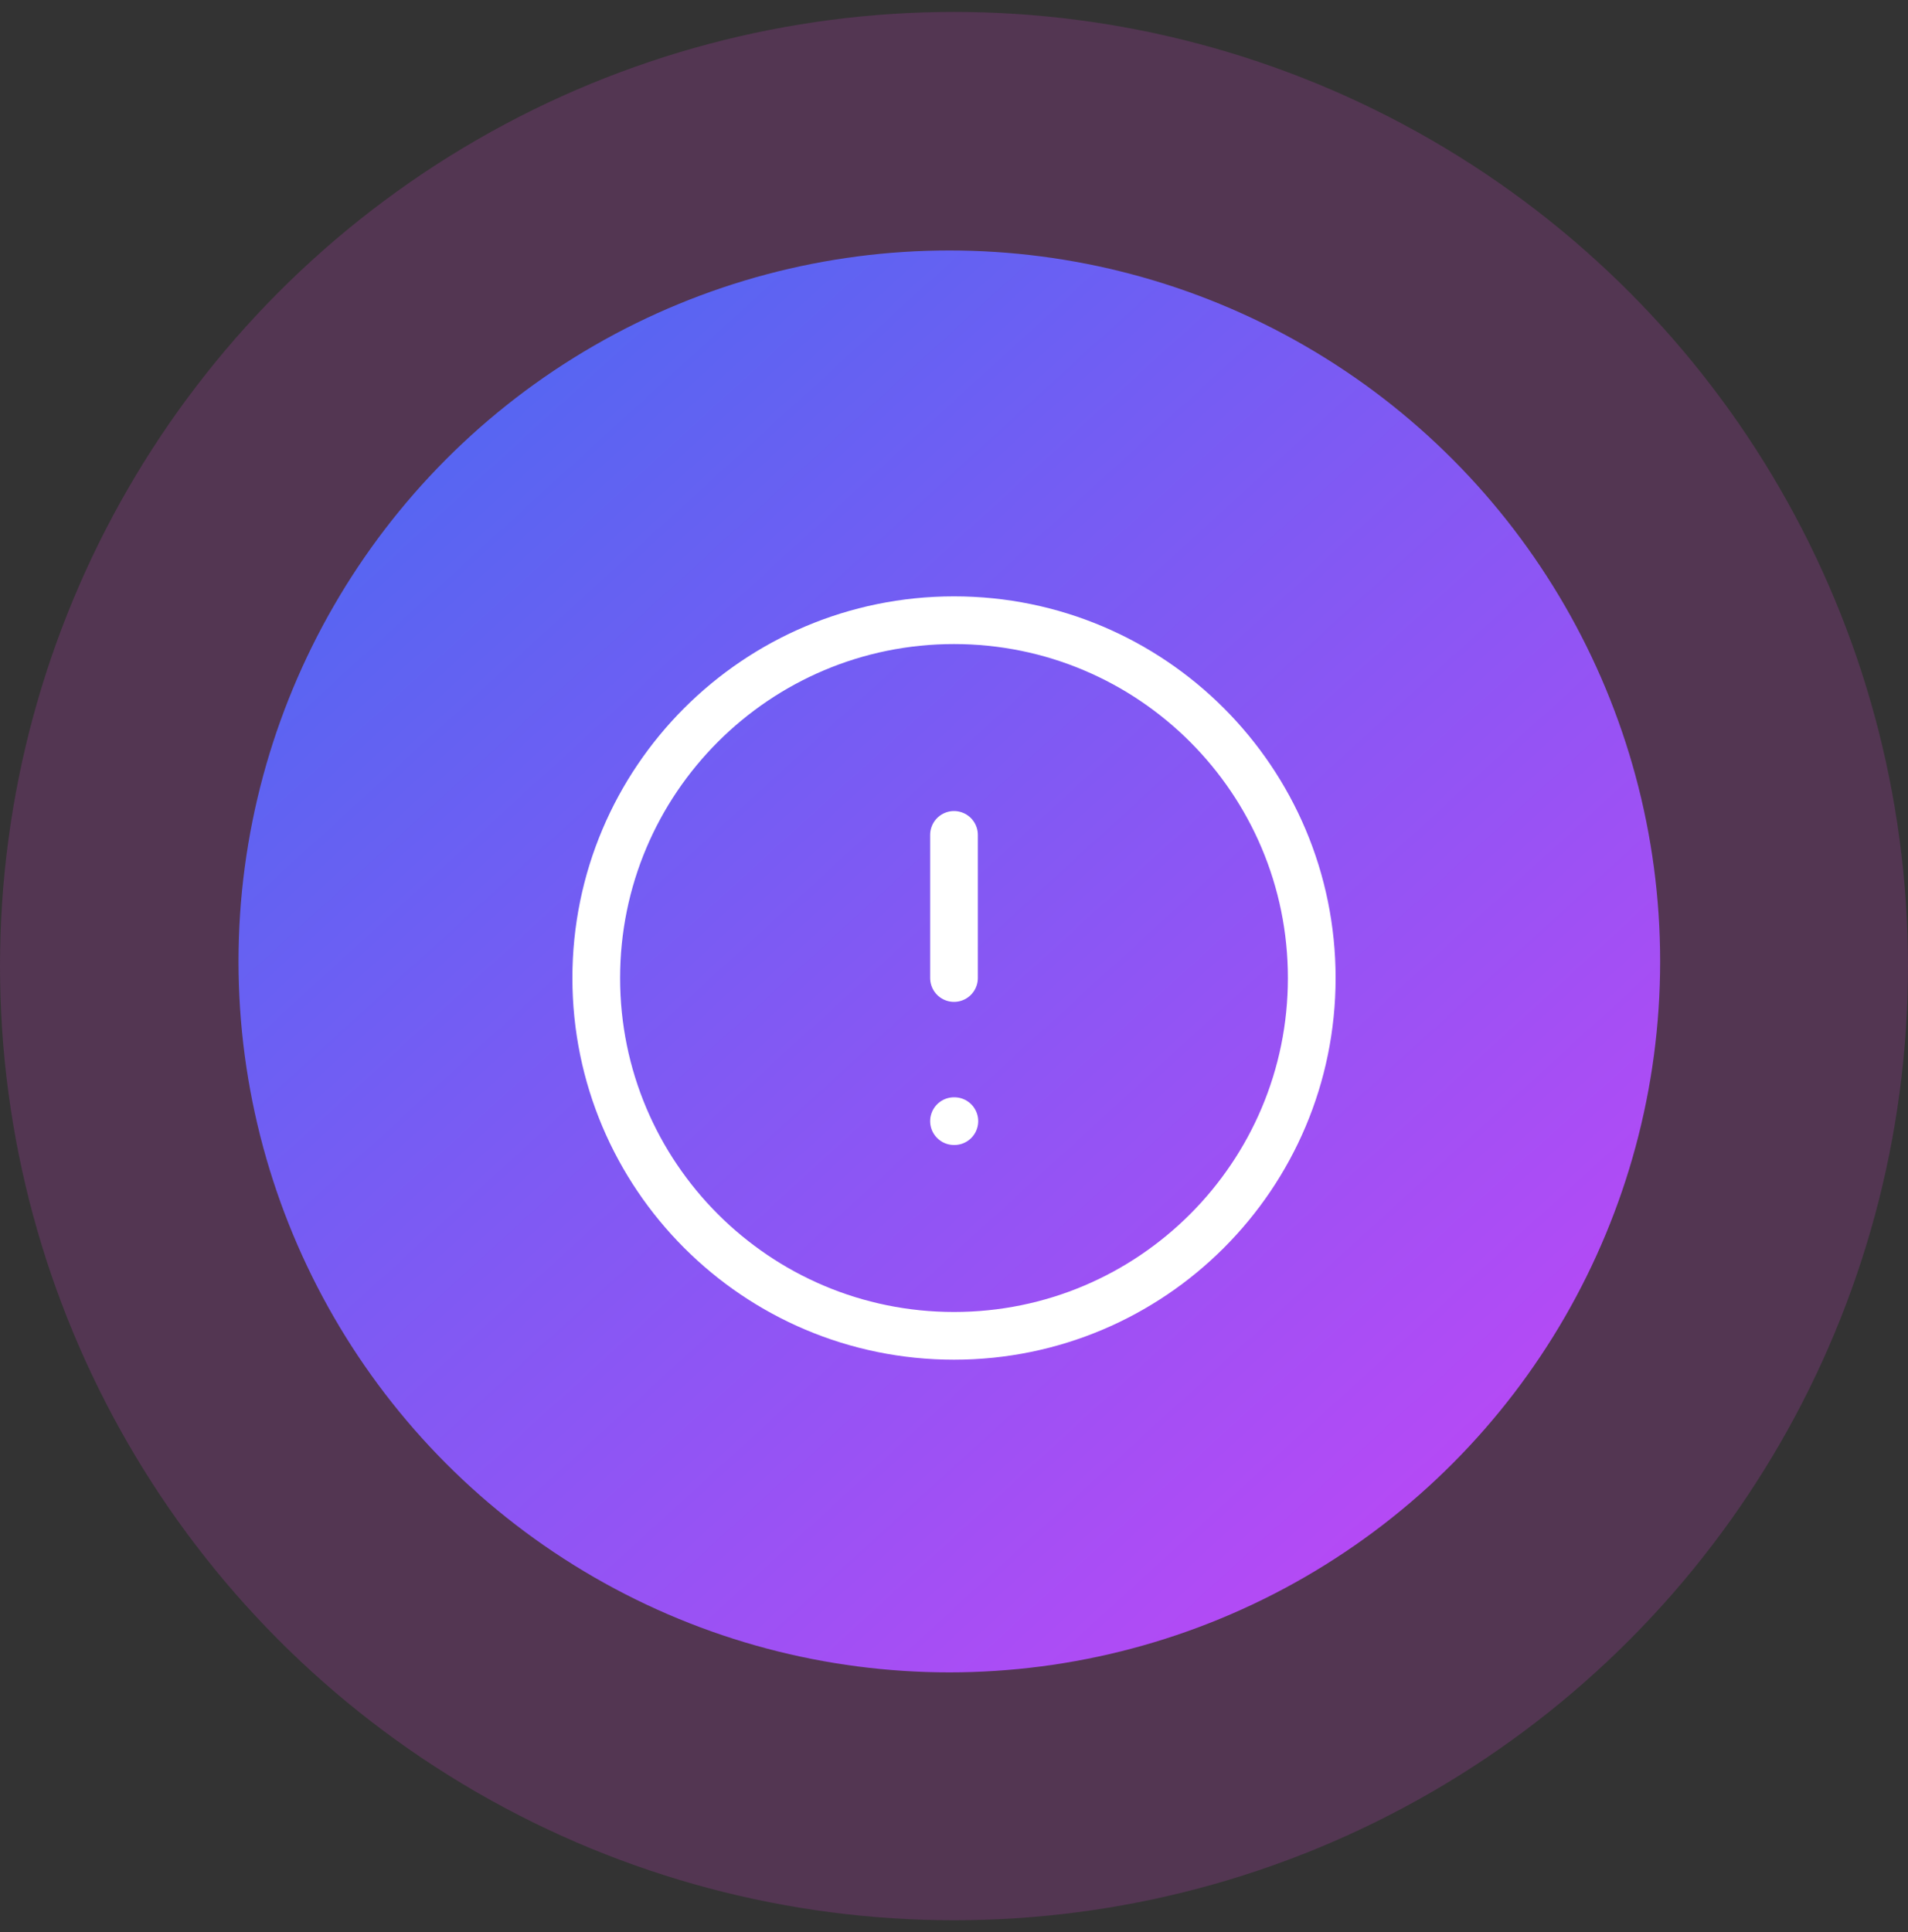 <svg width="80" height="81" viewBox="0 0 80 81" fill="none" xmlns="http://www.w3.org/2000/svg">
<rect x="0" y="0" width="80" height="81" fill="#333333" stroke="none"/>
<circle opacity="0.2" cx="40" cy="40.5" r="40" fill="#D442CE"/>
<circle cx="39.804" cy="40.304" r="29.804" fill="url(#paint0_linear_47_725)"/>
<path d="M40 56C48.284 56 55 49.284 55 41C55 32.716 48.284 26 40 26C31.716 26 25 32.716 25 41C25 49.284 31.716 56 40 56Z" stroke="white" stroke-width="2" stroke-linecap="round" stroke-linejoin="round"/>
<path d="M40 35V41" stroke="white" stroke-width="2" stroke-linecap="round" stroke-linejoin="round"/>
<path d="M40 47H40.015" stroke="white" stroke-width="2" stroke-linecap="round" stroke-linejoin="round"/>
<defs>
<linearGradient id="paint0_linear_47_725" x1="18" y1="20.5" x2="59.5" y2="66" gradientUnits="userSpaceOnUse">
<stop stop-color="#5865F2"/>
<stop offset="1" stop-color="#B849F5"/>
</linearGradient>
</defs>
</svg>
